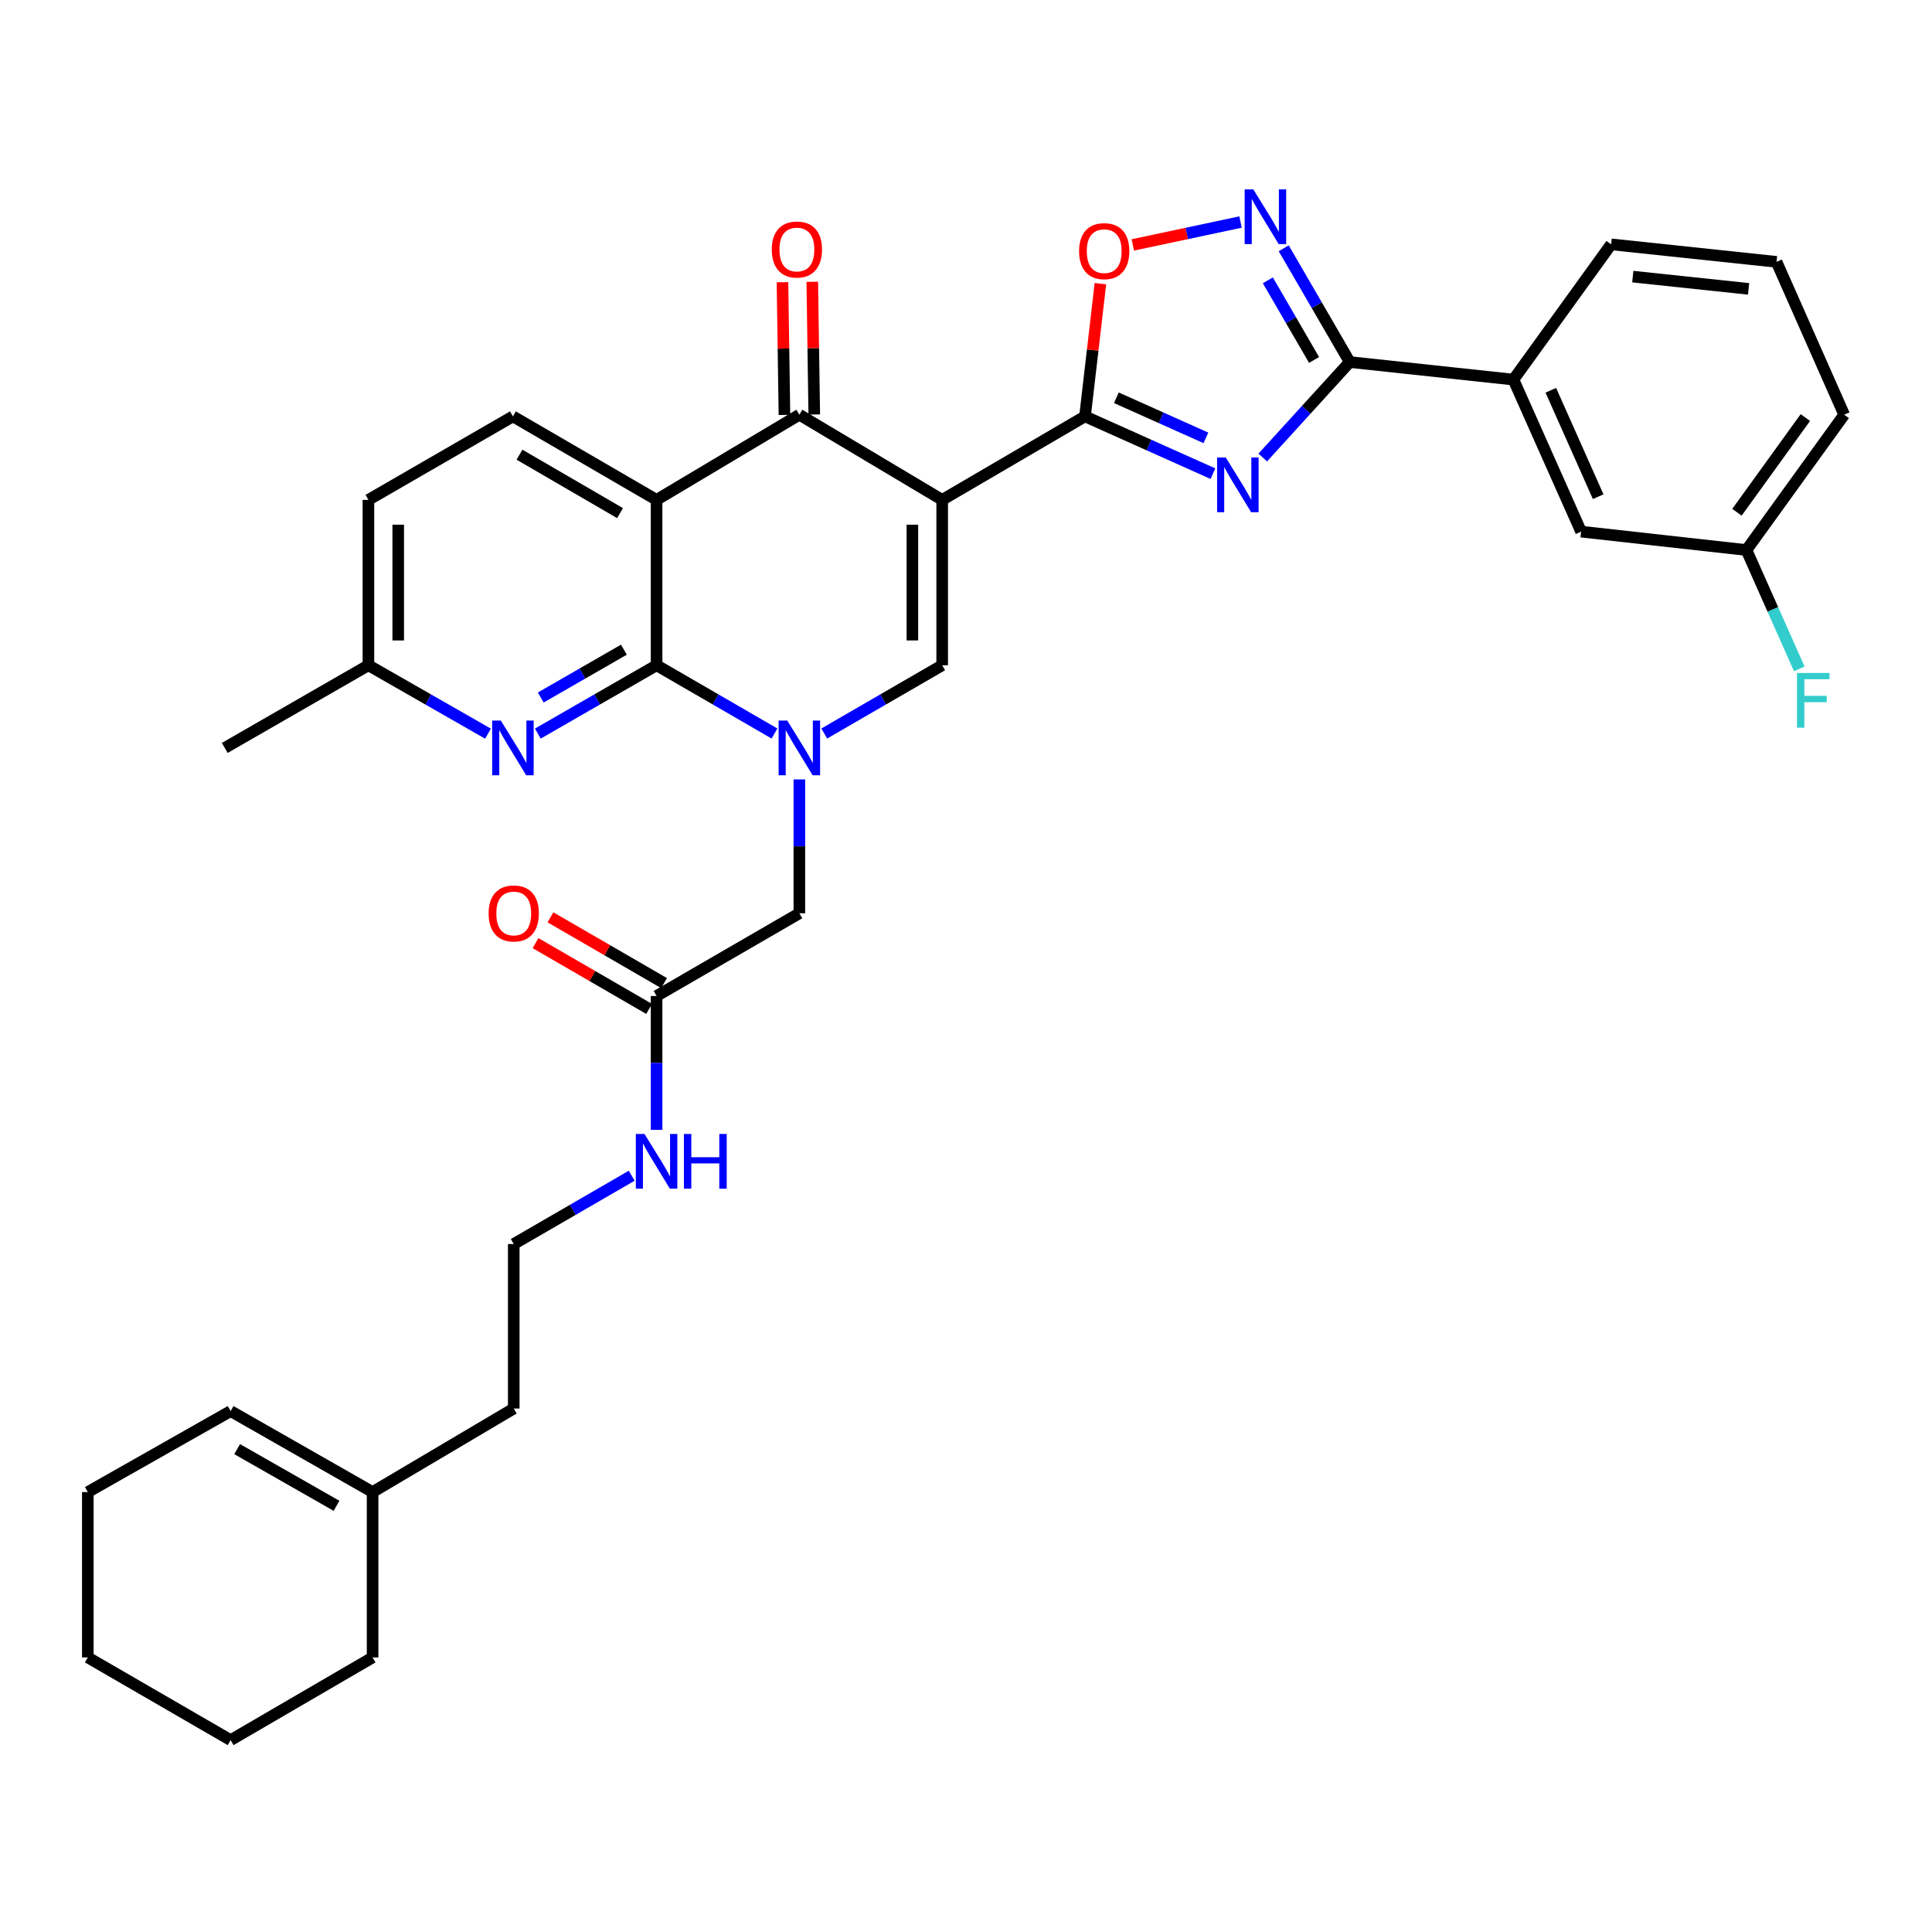 <?xml version='1.0' encoding='iso-8859-1'?>
<svg version='1.1' baseProfile='full'
              xmlns='http://www.w3.org/2000/svg'
                      xmlns:rdkit='http://www.rdkit.org/xml'
                      xmlns:xlink='http://www.w3.org/1999/xlink'
                  xml:space='preserve'
width='1000px' height='1000px' viewBox='0 0 1000 1000'>
<!-- END OF HEADER -->
<rect style='opacity:1.0;fill:#FFFFFF;stroke:none' width='1000' height='1000' x='0' y='0'> </rect>
<path class='bond-2' d='M 487.673,258.736 L 561.591,215.516' style='fill:none;fill-rule:evenodd;stroke:#000000;stroke-width:6px;stroke-linecap:butt;stroke-linejoin:miter;stroke-opacity:1' />
<path class='bond-5' d='M 487.673,258.736 L 413.747,214.65' style='fill:none;fill-rule:evenodd;stroke:#000000;stroke-width:6px;stroke-linecap:butt;stroke-linejoin:miter;stroke-opacity:1' />
<path class='bond-6' d='M 487.673,258.736 L 487.673,344.337' style='fill:none;fill-rule:evenodd;stroke:#000000;stroke-width:6px;stroke-linecap:butt;stroke-linejoin:miter;stroke-opacity:1' />
<path class='bond-6' d='M 472.243,271.576 L 472.243,331.497' style='fill:none;fill-rule:evenodd;stroke:#000000;stroke-width:6px;stroke-linecap:butt;stroke-linejoin:miter;stroke-opacity:1' />
<path class='bond-0' d='M 426.623,379.67 L 457.148,362.004' style='fill:none;fill-rule:evenodd;stroke:#0000FF;stroke-width:6px;stroke-linecap:butt;stroke-linejoin:miter;stroke-opacity:1' />
<path class='bond-0' d='M 457.148,362.004 L 487.673,344.337' style='fill:none;fill-rule:evenodd;stroke:#000000;stroke-width:6px;stroke-linecap:butt;stroke-linejoin:miter;stroke-opacity:1' />
<path class='bond-1' d='M 400.873,379.667 L 370.36,362.002' style='fill:none;fill-rule:evenodd;stroke:#0000FF;stroke-width:6px;stroke-linecap:butt;stroke-linejoin:miter;stroke-opacity:1' />
<path class='bond-1' d='M 370.36,362.002 L 339.847,344.337' style='fill:none;fill-rule:evenodd;stroke:#000000;stroke-width:6px;stroke-linecap:butt;stroke-linejoin:miter;stroke-opacity:1' />
<path class='bond-12' d='M 413.747,403.421 L 413.747,438.067' style='fill:none;fill-rule:evenodd;stroke:#0000FF;stroke-width:6px;stroke-linecap:butt;stroke-linejoin:miter;stroke-opacity:1' />
<path class='bond-12' d='M 413.747,438.067 L 413.747,472.714' style='fill:none;fill-rule:evenodd;stroke:#000000;stroke-width:6px;stroke-linecap:butt;stroke-linejoin:miter;stroke-opacity:1' />
<path class='bond-10' d='M 339.847,344.337 L 309.108,362.023' style='fill:none;fill-rule:evenodd;stroke:#000000;stroke-width:6px;stroke-linecap:butt;stroke-linejoin:miter;stroke-opacity:1' />
<path class='bond-10' d='M 309.108,362.023 L 278.369,379.708' style='fill:none;fill-rule:evenodd;stroke:#0000FF;stroke-width:6px;stroke-linecap:butt;stroke-linejoin:miter;stroke-opacity:1' />
<path class='bond-10' d='M 322.931,336.269 L 301.413,348.648' style='fill:none;fill-rule:evenodd;stroke:#000000;stroke-width:6px;stroke-linecap:butt;stroke-linejoin:miter;stroke-opacity:1' />
<path class='bond-10' d='M 301.413,348.648 L 279.896,361.028' style='fill:none;fill-rule:evenodd;stroke:#0000FF;stroke-width:6px;stroke-linecap:butt;stroke-linejoin:miter;stroke-opacity:1' />
<path class='bond-35' d='M 339.847,344.337 L 339.847,258.736' style='fill:none;fill-rule:evenodd;stroke:#000000;stroke-width:6px;stroke-linecap:butt;stroke-linejoin:miter;stroke-opacity:1' />
<path class='bond-3' d='M 561.591,215.516 L 594.697,230.344' style='fill:none;fill-rule:evenodd;stroke:#000000;stroke-width:6px;stroke-linecap:butt;stroke-linejoin:miter;stroke-opacity:1' />
<path class='bond-3' d='M 594.697,230.344 L 627.804,245.172' style='fill:none;fill-rule:evenodd;stroke:#0000FF;stroke-width:6px;stroke-linecap:butt;stroke-linejoin:miter;stroke-opacity:1' />
<path class='bond-3' d='M 577.83,205.882 L 601.004,216.262' style='fill:none;fill-rule:evenodd;stroke:#000000;stroke-width:6px;stroke-linecap:butt;stroke-linejoin:miter;stroke-opacity:1' />
<path class='bond-3' d='M 601.004,216.262 L 624.179,226.641' style='fill:none;fill-rule:evenodd;stroke:#0000FF;stroke-width:6px;stroke-linecap:butt;stroke-linejoin:miter;stroke-opacity:1' />
<path class='bond-9' d='M 561.591,215.516 L 565.58,181.172' style='fill:none;fill-rule:evenodd;stroke:#000000;stroke-width:6px;stroke-linecap:butt;stroke-linejoin:miter;stroke-opacity:1' />
<path class='bond-9' d='M 565.58,181.172 L 569.57,146.829' style='fill:none;fill-rule:evenodd;stroke:#FF0000;stroke-width:6px;stroke-linecap:butt;stroke-linejoin:miter;stroke-opacity:1' />
<path class='bond-7' d='M 653.601,236.808 L 676.113,212.103' style='fill:none;fill-rule:evenodd;stroke:#0000FF;stroke-width:6px;stroke-linecap:butt;stroke-linejoin:miter;stroke-opacity:1' />
<path class='bond-7' d='M 676.113,212.103 L 698.625,187.399' style='fill:none;fill-rule:evenodd;stroke:#000000;stroke-width:6px;stroke-linecap:butt;stroke-linejoin:miter;stroke-opacity:1' />
<path class='bond-4' d='M 339.847,258.736 L 413.747,214.65' style='fill:none;fill-rule:evenodd;stroke:#000000;stroke-width:6px;stroke-linecap:butt;stroke-linejoin:miter;stroke-opacity:1' />
<path class='bond-11' d='M 339.847,258.736 L 265.484,215.516' style='fill:none;fill-rule:evenodd;stroke:#000000;stroke-width:6px;stroke-linecap:butt;stroke-linejoin:miter;stroke-opacity:1' />
<path class='bond-11' d='M 320.939,265.593 L 268.885,235.339' style='fill:none;fill-rule:evenodd;stroke:#000000;stroke-width:6px;stroke-linecap:butt;stroke-linejoin:miter;stroke-opacity:1' />
<path class='bond-15' d='M 421.461,214.535 L 420.949,180.193' style='fill:none;fill-rule:evenodd;stroke:#000000;stroke-width:6px;stroke-linecap:butt;stroke-linejoin:miter;stroke-opacity:1' />
<path class='bond-15' d='M 420.949,180.193 L 420.436,145.85' style='fill:none;fill-rule:evenodd;stroke:#FF0000;stroke-width:6px;stroke-linecap:butt;stroke-linejoin:miter;stroke-opacity:1' />
<path class='bond-15' d='M 406.033,214.765 L 405.521,180.423' style='fill:none;fill-rule:evenodd;stroke:#000000;stroke-width:6px;stroke-linecap:butt;stroke-linejoin:miter;stroke-opacity:1' />
<path class='bond-15' d='M 405.521,180.423 L 405.008,146.081' style='fill:none;fill-rule:evenodd;stroke:#FF0000;stroke-width:6px;stroke-linecap:butt;stroke-linejoin:miter;stroke-opacity:1' />
<path class='bond-13' d='M 698.625,187.399 L 783.352,196.477' style='fill:none;fill-rule:evenodd;stroke:#000000;stroke-width:6px;stroke-linecap:butt;stroke-linejoin:miter;stroke-opacity:1' />
<path class='bond-36' d='M 698.625,187.399 L 681.54,157.96' style='fill:none;fill-rule:evenodd;stroke:#000000;stroke-width:6px;stroke-linecap:butt;stroke-linejoin:miter;stroke-opacity:1' />
<path class='bond-36' d='M 681.54,157.96 L 664.455,128.521' style='fill:none;fill-rule:evenodd;stroke:#0000FF;stroke-width:6px;stroke-linecap:butt;stroke-linejoin:miter;stroke-opacity:1' />
<path class='bond-36' d='M 680.154,186.312 L 668.195,165.705' style='fill:none;fill-rule:evenodd;stroke:#000000;stroke-width:6px;stroke-linecap:butt;stroke-linejoin:miter;stroke-opacity:1' />
<path class='bond-36' d='M 668.195,165.705 L 656.235,145.098' style='fill:none;fill-rule:evenodd;stroke:#0000FF;stroke-width:6px;stroke-linecap:butt;stroke-linejoin:miter;stroke-opacity:1' />
<path class='bond-8' d='M 642.103,114.922 L 614.22,120.846' style='fill:none;fill-rule:evenodd;stroke:#0000FF;stroke-width:6px;stroke-linecap:butt;stroke-linejoin:miter;stroke-opacity:1' />
<path class='bond-8' d='M 614.22,120.846 L 586.338,126.769' style='fill:none;fill-rule:evenodd;stroke:#FF0000;stroke-width:6px;stroke-linecap:butt;stroke-linejoin:miter;stroke-opacity:1' />
<path class='bond-19' d='M 252.59,379.745 L 221.641,362.041' style='fill:none;fill-rule:evenodd;stroke:#0000FF;stroke-width:6px;stroke-linecap:butt;stroke-linejoin:miter;stroke-opacity:1' />
<path class='bond-19' d='M 221.641,362.041 L 190.692,344.337' style='fill:none;fill-rule:evenodd;stroke:#000000;stroke-width:6px;stroke-linecap:butt;stroke-linejoin:miter;stroke-opacity:1' />
<path class='bond-22' d='M 265.484,215.516 L 190.692,258.736' style='fill:none;fill-rule:evenodd;stroke:#000000;stroke-width:6px;stroke-linecap:butt;stroke-linejoin:miter;stroke-opacity:1' />
<path class='bond-14' d='M 413.747,472.714 L 339.847,515.531' style='fill:none;fill-rule:evenodd;stroke:#000000;stroke-width:6px;stroke-linecap:butt;stroke-linejoin:miter;stroke-opacity:1' />
<path class='bond-17' d='M 783.352,196.477 L 818.377,275.169' style='fill:none;fill-rule:evenodd;stroke:#000000;stroke-width:6px;stroke-linecap:butt;stroke-linejoin:miter;stroke-opacity:1' />
<path class='bond-17' d='M 802.702,202.006 L 827.22,257.091' style='fill:none;fill-rule:evenodd;stroke:#000000;stroke-width:6px;stroke-linecap:butt;stroke-linejoin:miter;stroke-opacity:1' />
<path class='bond-26' d='M 783.352,196.477 L 833.919,126.468' style='fill:none;fill-rule:evenodd;stroke:#000000;stroke-width:6px;stroke-linecap:butt;stroke-linejoin:miter;stroke-opacity:1' />
<path class='bond-18' d='M 343.713,508.855 L 314.314,491.829' style='fill:none;fill-rule:evenodd;stroke:#000000;stroke-width:6px;stroke-linecap:butt;stroke-linejoin:miter;stroke-opacity:1' />
<path class='bond-18' d='M 314.314,491.829 L 284.915,474.803' style='fill:none;fill-rule:evenodd;stroke:#FF0000;stroke-width:6px;stroke-linecap:butt;stroke-linejoin:miter;stroke-opacity:1' />
<path class='bond-18' d='M 335.981,522.208 L 306.581,505.182' style='fill:none;fill-rule:evenodd;stroke:#000000;stroke-width:6px;stroke-linecap:butt;stroke-linejoin:miter;stroke-opacity:1' />
<path class='bond-18' d='M 306.581,505.182 L 277.182,488.155' style='fill:none;fill-rule:evenodd;stroke:#FF0000;stroke-width:6px;stroke-linecap:butt;stroke-linejoin:miter;stroke-opacity:1' />
<path class='bond-21' d='M 339.847,515.531 L 339.847,550.165' style='fill:none;fill-rule:evenodd;stroke:#000000;stroke-width:6px;stroke-linecap:butt;stroke-linejoin:miter;stroke-opacity:1' />
<path class='bond-21' d='M 339.847,550.165 L 339.847,584.799' style='fill:none;fill-rule:evenodd;stroke:#0000FF;stroke-width:6px;stroke-linecap:butt;stroke-linejoin:miter;stroke-opacity:1' />
<path class='bond-16' d='M 192.852,772.292 L 265.912,729.054' style='fill:none;fill-rule:evenodd;stroke:#000000;stroke-width:6px;stroke-linecap:butt;stroke-linejoin:miter;stroke-opacity:1' />
<path class='bond-20' d='M 192.852,772.292 L 119.372,730.375' style='fill:none;fill-rule:evenodd;stroke:#000000;stroke-width:6px;stroke-linecap:butt;stroke-linejoin:miter;stroke-opacity:1' />
<path class='bond-20' d='M 174.185,779.407 L 122.748,750.065' style='fill:none;fill-rule:evenodd;stroke:#000000;stroke-width:6px;stroke-linecap:butt;stroke-linejoin:miter;stroke-opacity:1' />
<path class='bond-29' d='M 192.852,772.292 L 192.852,857.885' style='fill:none;fill-rule:evenodd;stroke:#000000;stroke-width:6px;stroke-linecap:butt;stroke-linejoin:miter;stroke-opacity:1' />
<path class='bond-23' d='M 818.377,275.169 L 903.961,284.693' style='fill:none;fill-rule:evenodd;stroke:#000000;stroke-width:6px;stroke-linecap:butt;stroke-linejoin:miter;stroke-opacity:1' />
<path class='bond-32' d='M 190.692,344.337 L 116.337,387.121' style='fill:none;fill-rule:evenodd;stroke:#000000;stroke-width:6px;stroke-linecap:butt;stroke-linejoin:miter;stroke-opacity:1' />
<path class='bond-37' d='M 190.692,344.337 L 190.692,258.736' style='fill:none;fill-rule:evenodd;stroke:#000000;stroke-width:6px;stroke-linecap:butt;stroke-linejoin:miter;stroke-opacity:1' />
<path class='bond-37' d='M 206.122,331.497 L 206.122,271.576' style='fill:none;fill-rule:evenodd;stroke:#000000;stroke-width:6px;stroke-linecap:butt;stroke-linejoin:miter;stroke-opacity:1' />
<path class='bond-30' d='M 119.372,730.375 L 45.455,772.292' style='fill:none;fill-rule:evenodd;stroke:#000000;stroke-width:6px;stroke-linecap:butt;stroke-linejoin:miter;stroke-opacity:1' />
<path class='bond-25' d='M 326.971,608.554 L 296.442,626.231' style='fill:none;fill-rule:evenodd;stroke:#0000FF;stroke-width:6px;stroke-linecap:butt;stroke-linejoin:miter;stroke-opacity:1' />
<path class='bond-25' d='M 296.442,626.231 L 265.912,643.908' style='fill:none;fill-rule:evenodd;stroke:#000000;stroke-width:6px;stroke-linecap:butt;stroke-linejoin:miter;stroke-opacity:1' />
<path class='bond-24' d='M 903.961,284.693 L 917.631,315.445' style='fill:none;fill-rule:evenodd;stroke:#000000;stroke-width:6px;stroke-linecap:butt;stroke-linejoin:miter;stroke-opacity:1' />
<path class='bond-24' d='M 917.631,315.445 L 931.301,346.196' style='fill:none;fill-rule:evenodd;stroke:#33CCCC;stroke-width:6px;stroke-linecap:butt;stroke-linejoin:miter;stroke-opacity:1' />
<path class='bond-38' d='M 903.961,284.693 L 954.545,214.65' style='fill:none;fill-rule:evenodd;stroke:#000000;stroke-width:6px;stroke-linecap:butt;stroke-linejoin:miter;stroke-opacity:1' />
<path class='bond-38' d='M 899.04,265.152 L 934.449,216.123' style='fill:none;fill-rule:evenodd;stroke:#000000;stroke-width:6px;stroke-linecap:butt;stroke-linejoin:miter;stroke-opacity:1' />
<path class='bond-27' d='M 265.912,643.908 L 265.912,729.054' style='fill:none;fill-rule:evenodd;stroke:#000000;stroke-width:6px;stroke-linecap:butt;stroke-linejoin:miter;stroke-opacity:1' />
<path class='bond-28' d='M 833.919,126.468 L 919.528,135.538' style='fill:none;fill-rule:evenodd;stroke:#000000;stroke-width:6px;stroke-linecap:butt;stroke-linejoin:miter;stroke-opacity:1' />
<path class='bond-28' d='M 845.134,143.173 L 905.061,149.521' style='fill:none;fill-rule:evenodd;stroke:#000000;stroke-width:6px;stroke-linecap:butt;stroke-linejoin:miter;stroke-opacity:1' />
<path class='bond-31' d='M 919.528,135.538 L 954.545,214.65' style='fill:none;fill-rule:evenodd;stroke:#000000;stroke-width:6px;stroke-linecap:butt;stroke-linejoin:miter;stroke-opacity:1' />
<path class='bond-33' d='M 192.852,857.885 L 119.372,900.685' style='fill:none;fill-rule:evenodd;stroke:#000000;stroke-width:6px;stroke-linecap:butt;stroke-linejoin:miter;stroke-opacity:1' />
<path class='bond-39' d='M 45.455,772.292 L 45.455,857.885' style='fill:none;fill-rule:evenodd;stroke:#000000;stroke-width:6px;stroke-linecap:butt;stroke-linejoin:miter;stroke-opacity:1' />
<path class='bond-34' d='M 119.372,900.685 L 45.455,857.885' style='fill:none;fill-rule:evenodd;stroke:#000000;stroke-width:6px;stroke-linecap:butt;stroke-linejoin:miter;stroke-opacity:1' />
<path  class='atom-1' d='M 407.487 372.961
L 416.767 387.961
Q 417.687 389.441, 419.167 392.121
Q 420.647 394.801, 420.727 394.961
L 420.727 372.961
L 424.487 372.961
L 424.487 401.281
L 420.607 401.281
L 410.647 384.881
Q 409.487 382.961, 408.247 380.761
Q 407.047 378.561, 406.687 377.881
L 406.687 401.281
L 403.007 401.281
L 403.007 372.961
L 407.487 372.961
' fill='#0000FF'/>
<path  class='atom-4' d='M 634.451 236.793
L 643.731 251.793
Q 644.651 253.273, 646.131 255.953
Q 647.611 258.633, 647.691 258.793
L 647.691 236.793
L 651.451 236.793
L 651.451 265.113
L 647.571 265.113
L 637.611 248.713
Q 636.451 246.793, 635.211 244.593
Q 634.011 242.393, 633.651 241.713
L 633.651 265.113
L 629.971 265.113
L 629.971 236.793
L 634.451 236.793
' fill='#0000FF'/>
<path  class='atom-9' d='M 648.715 98.027
L 657.995 113.027
Q 658.915 114.507, 660.395 117.187
Q 661.875 119.867, 661.955 120.027
L 661.955 98.027
L 665.715 98.027
L 665.715 126.347
L 661.835 126.347
L 651.875 109.947
Q 650.715 108.027, 649.475 105.827
Q 648.275 103.627, 647.915 102.947
L 647.915 126.347
L 644.235 126.347
L 644.235 98.027
L 648.715 98.027
' fill='#0000FF'/>
<path  class='atom-10' d='M 558.534 129.994
Q 558.534 123.194, 561.894 119.394
Q 565.254 115.594, 571.534 115.594
Q 577.814 115.594, 581.174 119.394
Q 584.534 123.194, 584.534 129.994
Q 584.534 136.874, 581.134 140.794
Q 577.734 144.674, 571.534 144.674
Q 565.294 144.674, 561.894 140.794
Q 558.534 136.914, 558.534 129.994
M 571.534 141.474
Q 575.854 141.474, 578.174 138.594
Q 580.534 135.674, 580.534 129.994
Q 580.534 124.434, 578.174 121.634
Q 575.854 118.794, 571.534 118.794
Q 567.214 118.794, 564.854 121.594
Q 562.534 124.394, 562.534 129.994
Q 562.534 135.714, 564.854 138.594
Q 567.214 141.474, 571.534 141.474
' fill='#FF0000'/>
<path  class='atom-11' d='M 259.224 372.961
L 268.504 387.961
Q 269.424 389.441, 270.904 392.121
Q 272.384 394.801, 272.464 394.961
L 272.464 372.961
L 276.224 372.961
L 276.224 401.281
L 272.344 401.281
L 262.384 384.881
Q 261.224 382.961, 259.984 380.761
Q 258.784 378.561, 258.424 377.881
L 258.424 401.281
L 254.744 401.281
L 254.744 372.961
L 259.224 372.961
' fill='#0000FF'/>
<path  class='atom-16' d='M 399.47 129.146
Q 399.47 122.346, 402.83 118.546
Q 406.19 114.746, 412.47 114.746
Q 418.75 114.746, 422.11 118.546
Q 425.47 122.346, 425.47 129.146
Q 425.47 136.026, 422.07 139.946
Q 418.67 143.826, 412.47 143.826
Q 406.23 143.826, 402.83 139.946
Q 399.47 136.066, 399.47 129.146
M 412.47 140.626
Q 416.79 140.626, 419.11 137.746
Q 421.47 134.826, 421.47 129.146
Q 421.47 123.586, 419.11 120.786
Q 416.79 117.946, 412.47 117.946
Q 408.15 117.946, 405.79 120.746
Q 403.47 123.546, 403.47 129.146
Q 403.47 134.866, 405.79 137.746
Q 408.15 140.626, 412.47 140.626
' fill='#FF0000'/>
<path  class='atom-19' d='M 252.912 472.794
Q 252.912 465.994, 256.272 462.194
Q 259.632 458.394, 265.912 458.394
Q 272.192 458.394, 275.552 462.194
Q 278.912 465.994, 278.912 472.794
Q 278.912 479.674, 275.512 483.594
Q 272.112 487.474, 265.912 487.474
Q 259.672 487.474, 256.272 483.594
Q 252.912 479.714, 252.912 472.794
M 265.912 484.274
Q 270.232 484.274, 272.552 481.394
Q 274.912 478.474, 274.912 472.794
Q 274.912 467.234, 272.552 464.434
Q 270.232 461.594, 265.912 461.594
Q 261.592 461.594, 259.232 464.394
Q 256.912 467.194, 256.912 472.794
Q 256.912 478.514, 259.232 481.394
Q 261.592 484.274, 265.912 484.274
' fill='#FF0000'/>
<path  class='atom-22' d='M 333.587 586.938
L 342.867 601.938
Q 343.787 603.418, 345.267 606.098
Q 346.747 608.778, 346.827 608.938
L 346.827 586.938
L 350.587 586.938
L 350.587 615.258
L 346.707 615.258
L 336.747 598.858
Q 335.587 596.938, 334.347 594.738
Q 333.147 592.538, 332.787 591.858
L 332.787 615.258
L 329.107 615.258
L 329.107 586.938
L 333.587 586.938
' fill='#0000FF'/>
<path  class='atom-22' d='M 353.987 586.938
L 357.827 586.938
L 357.827 598.978
L 372.307 598.978
L 372.307 586.938
L 376.147 586.938
L 376.147 615.258
L 372.307 615.258
L 372.307 602.178
L 357.827 602.178
L 357.827 615.258
L 353.987 615.258
L 353.987 586.938
' fill='#0000FF'/>
<path  class='atom-25' d='M 930.121 348.325
L 946.961 348.325
L 946.961 351.565
L 933.921 351.565
L 933.921 360.165
L 945.521 360.165
L 945.521 363.445
L 933.921 363.445
L 933.921 376.645
L 930.121 376.645
L 930.121 348.325
' fill='#33CCCC'/>
</svg>
